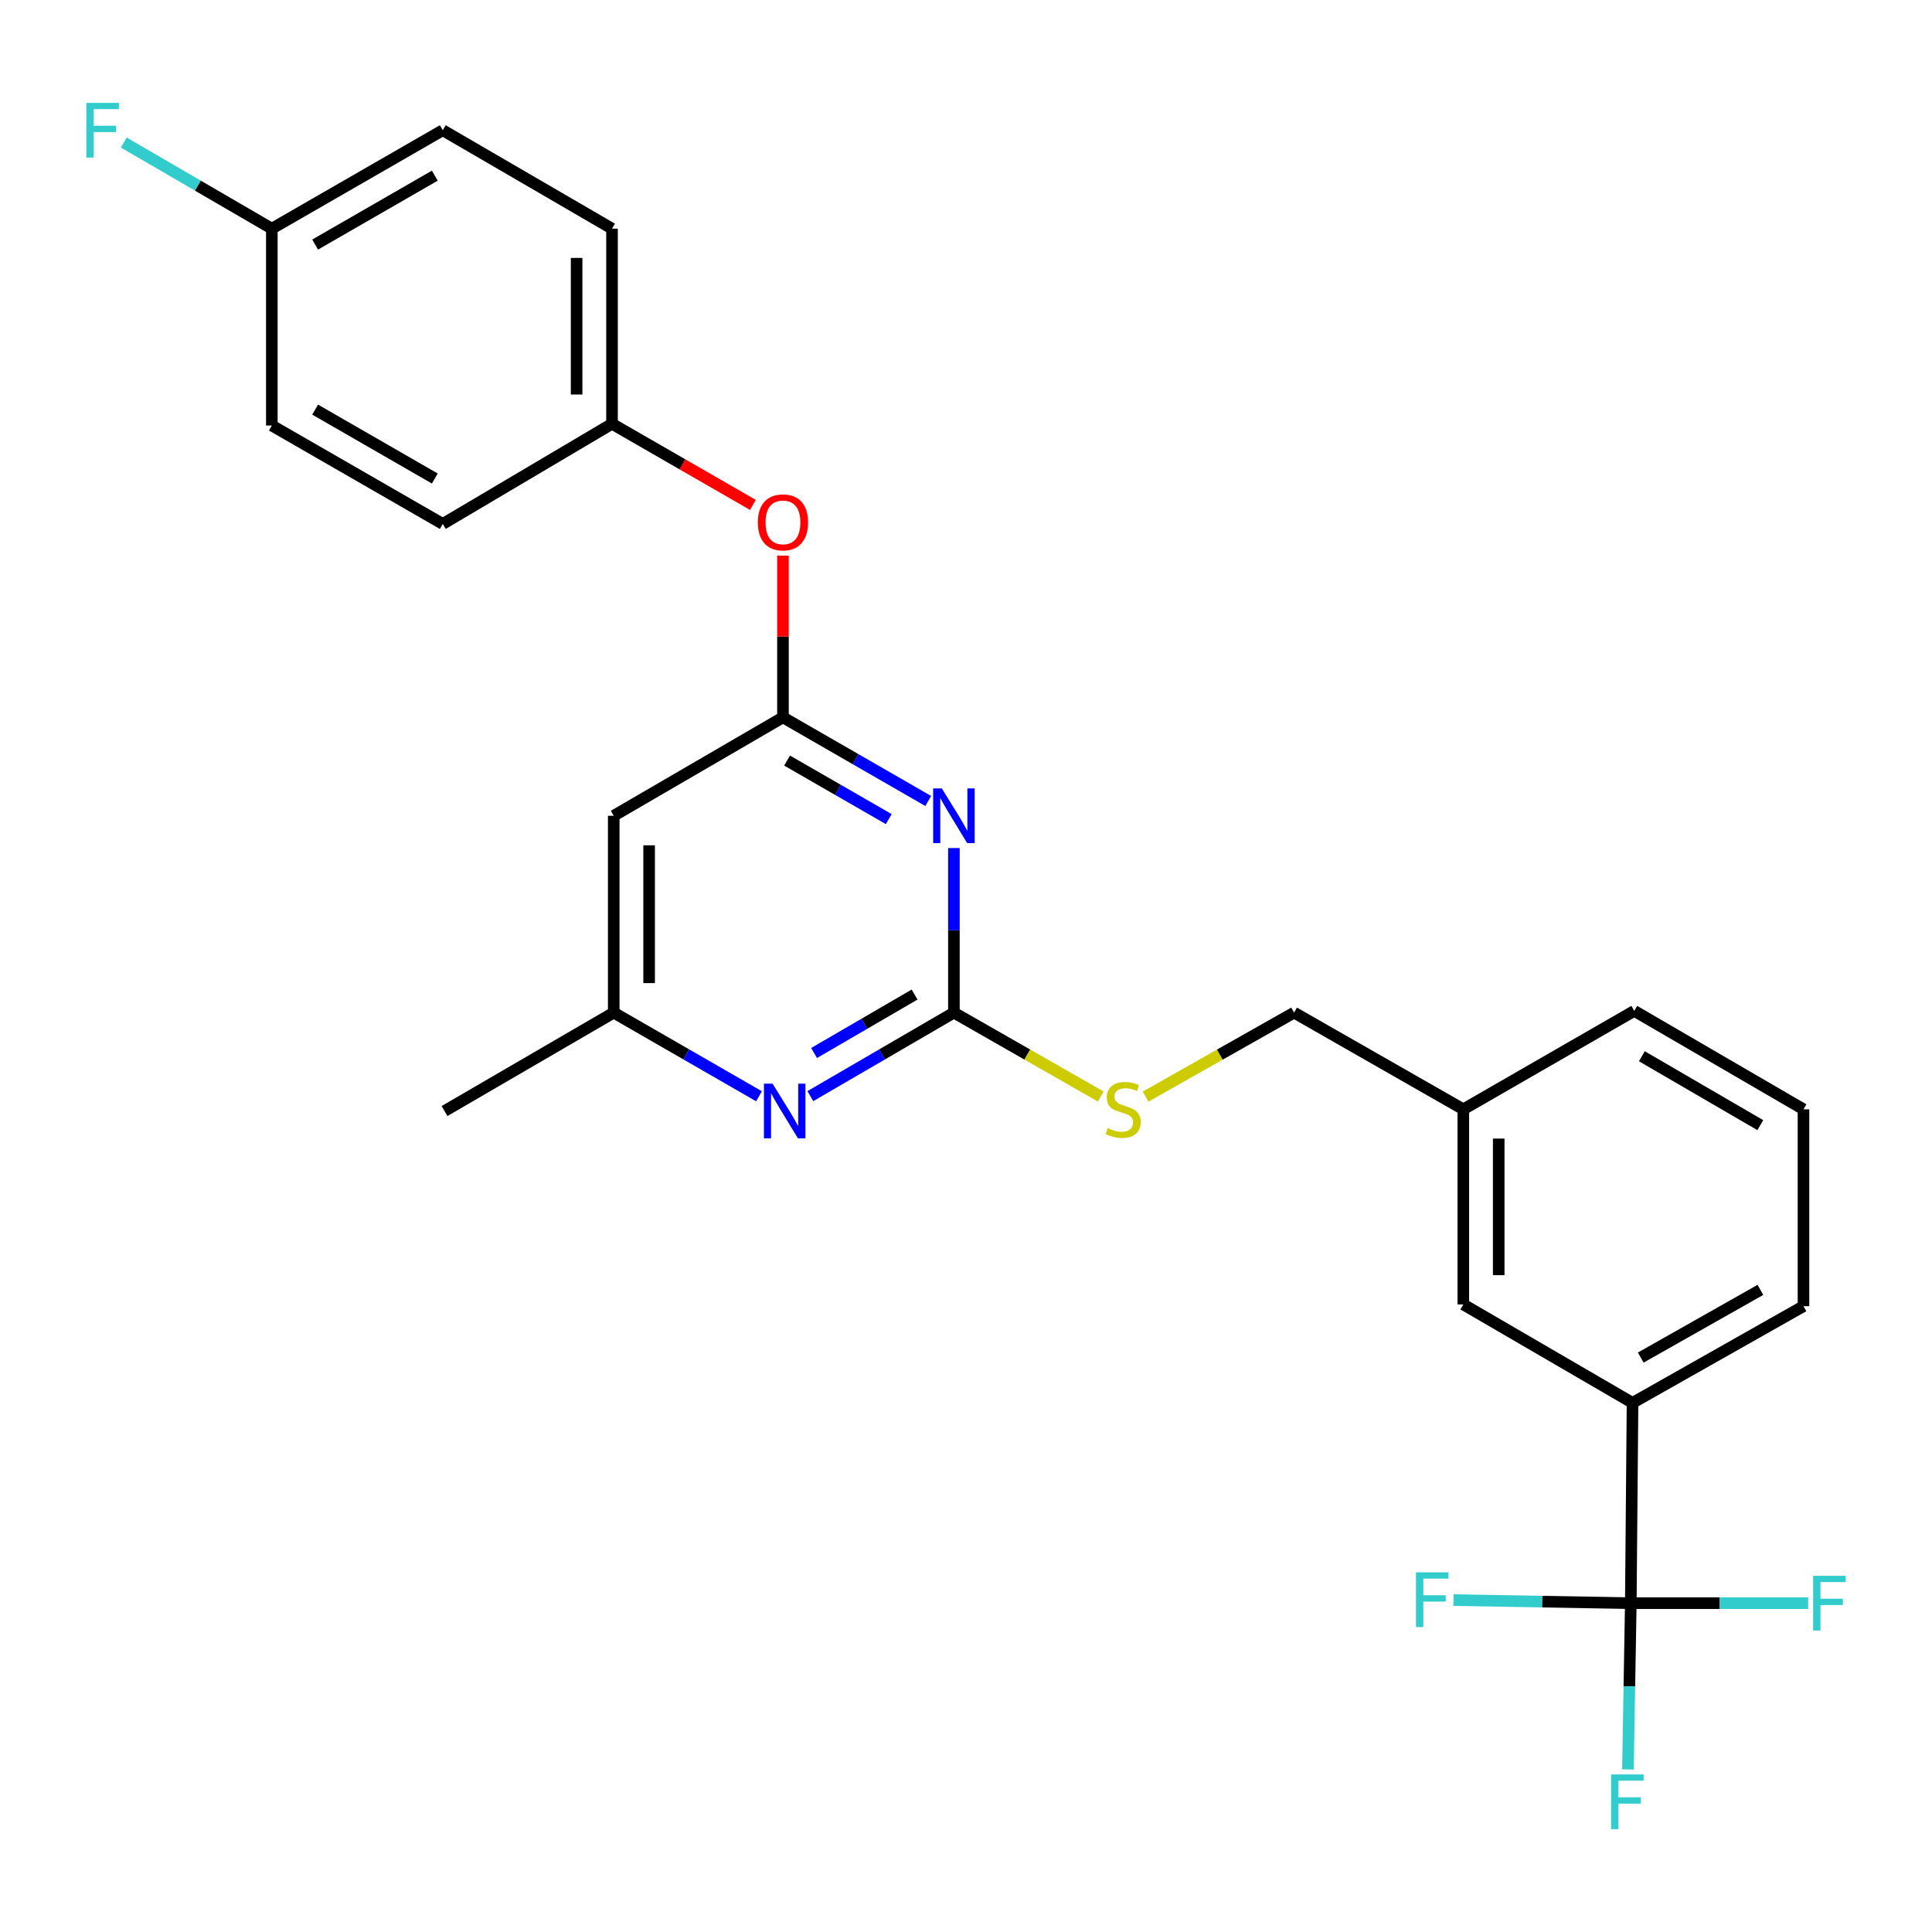 <?xml version='1.0' encoding='iso-8859-1'?>
<svg version='1.1' baseProfile='full'
              xmlns='http://www.w3.org/2000/svg'
                      xmlns:rdkit='http://www.rdkit.org/xml'
                      xmlns:xlink='http://www.w3.org/1999/xlink'
                  xml:space='preserve'
width='1000px' height='1000px' viewBox='0 0 1000 1000'>
<!-- END OF HEADER -->
<rect style='opacity:1.0;fill:#FFFFFF;stroke:none' width='1000' height='1000' x='0' y='0'> </rect>
<path class='bond-0' d='M 317.664,422.246 L 317.664,524.13' style='fill:none;fill-rule:evenodd;stroke:#000000;stroke-width:6px;stroke-linecap:butt;stroke-linejoin:miter;stroke-opacity:1' />
<path class='bond-0' d='M 335.984,437.529 L 335.984,508.848' style='fill:none;fill-rule:evenodd;stroke:#000000;stroke-width:6px;stroke-linecap:butt;stroke-linejoin:miter;stroke-opacity:1' />
<path class='bond-1' d='M 317.664,422.246 L 405.26,371.299' style='fill:none;fill-rule:evenodd;stroke:#000000;stroke-width:6px;stroke-linecap:butt;stroke-linejoin:miter;stroke-opacity:1' />
<path class='bond-2' d='M 317.664,524.13 L 230.079,575.078' style='fill:none;fill-rule:evenodd;stroke:#000000;stroke-width:6px;stroke-linecap:butt;stroke-linejoin:miter;stroke-opacity:1' />
<path class='bond-3' d='M 317.664,524.13 L 355.264,545.777' style='fill:none;fill-rule:evenodd;stroke:#000000;stroke-width:6px;stroke-linecap:butt;stroke-linejoin:miter;stroke-opacity:1' />
<path class='bond-3' d='M 355.264,545.777 L 392.863,567.424' style='fill:none;fill-rule:evenodd;stroke:#0000FF;stroke-width:6px;stroke-linecap:butt;stroke-linejoin:miter;stroke-opacity:1' />
<path class='bond-4' d='M 419.429,567.357 L 456.585,545.743' style='fill:none;fill-rule:evenodd;stroke:#0000FF;stroke-width:6px;stroke-linecap:butt;stroke-linejoin:miter;stroke-opacity:1' />
<path class='bond-4' d='M 456.585,545.743 L 493.741,524.13' style='fill:none;fill-rule:evenodd;stroke:#000000;stroke-width:6px;stroke-linecap:butt;stroke-linejoin:miter;stroke-opacity:1' />
<path class='bond-4' d='M 421.365,545.038 L 447.374,529.909' style='fill:none;fill-rule:evenodd;stroke:#0000FF;stroke-width:6px;stroke-linecap:butt;stroke-linejoin:miter;stroke-opacity:1' />
<path class='bond-4' d='M 447.374,529.909 L 473.383,514.779' style='fill:none;fill-rule:evenodd;stroke:#000000;stroke-width:6px;stroke-linecap:butt;stroke-linejoin:miter;stroke-opacity:1' />
<path class='bond-5' d='M 493.741,524.13 L 493.741,481.542' style='fill:none;fill-rule:evenodd;stroke:#000000;stroke-width:6px;stroke-linecap:butt;stroke-linejoin:miter;stroke-opacity:1' />
<path class='bond-5' d='M 493.741,481.542 L 493.741,438.953' style='fill:none;fill-rule:evenodd;stroke:#0000FF;stroke-width:6px;stroke-linecap:butt;stroke-linejoin:miter;stroke-opacity:1' />
<path class='bond-6' d='M 493.741,524.13 L 531.738,545.841' style='fill:none;fill-rule:evenodd;stroke:#000000;stroke-width:6px;stroke-linecap:butt;stroke-linejoin:miter;stroke-opacity:1' />
<path class='bond-6' d='M 531.738,545.841 L 569.734,567.553' style='fill:none;fill-rule:evenodd;stroke:#CCCC00;stroke-width:6px;stroke-linecap:butt;stroke-linejoin:miter;stroke-opacity:1' />
<path class='bond-7' d='M 480.448,414.592 L 442.854,392.945' style='fill:none;fill-rule:evenodd;stroke:#0000FF;stroke-width:6px;stroke-linecap:butt;stroke-linejoin:miter;stroke-opacity:1' />
<path class='bond-7' d='M 442.854,392.945 L 405.26,371.299' style='fill:none;fill-rule:evenodd;stroke:#000000;stroke-width:6px;stroke-linecap:butt;stroke-linejoin:miter;stroke-opacity:1' />
<path class='bond-7' d='M 460.029,423.973 L 433.713,408.821' style='fill:none;fill-rule:evenodd;stroke:#0000FF;stroke-width:6px;stroke-linecap:butt;stroke-linejoin:miter;stroke-opacity:1' />
<path class='bond-7' d='M 433.713,408.821 L 407.397,393.668' style='fill:none;fill-rule:evenodd;stroke:#000000;stroke-width:6px;stroke-linecap:butt;stroke-linejoin:miter;stroke-opacity:1' />
<path class='bond-8' d='M 405.26,371.299 L 405.26,329.442' style='fill:none;fill-rule:evenodd;stroke:#000000;stroke-width:6px;stroke-linecap:butt;stroke-linejoin:miter;stroke-opacity:1' />
<path class='bond-8' d='M 405.26,329.442 L 405.26,287.585' style='fill:none;fill-rule:evenodd;stroke:#FF0000;stroke-width:6px;stroke-linecap:butt;stroke-linejoin:miter;stroke-opacity:1' />
<path class='bond-9' d='M 389.708,261.344 L 353.243,240.348' style='fill:none;fill-rule:evenodd;stroke:#FF0000;stroke-width:6px;stroke-linecap:butt;stroke-linejoin:miter;stroke-opacity:1' />
<path class='bond-9' d='M 353.243,240.348 L 316.779,219.352' style='fill:none;fill-rule:evenodd;stroke:#000000;stroke-width:6px;stroke-linecap:butt;stroke-linejoin:miter;stroke-opacity:1' />
<path class='bond-10' d='M 229.183,67.406 L 140.703,118.353' style='fill:none;fill-rule:evenodd;stroke:#000000;stroke-width:6px;stroke-linecap:butt;stroke-linejoin:miter;stroke-opacity:1' />
<path class='bond-10' d='M 225.052,90.924 L 163.116,126.587' style='fill:none;fill-rule:evenodd;stroke:#000000;stroke-width:6px;stroke-linecap:butt;stroke-linejoin:miter;stroke-opacity:1' />
<path class='bond-11' d='M 229.183,67.406 L 316.779,118.353' style='fill:none;fill-rule:evenodd;stroke:#000000;stroke-width:6px;stroke-linecap:butt;stroke-linejoin:miter;stroke-opacity:1' />
<path class='bond-12' d='M 592.958,567.608 L 631.388,545.869' style='fill:none;fill-rule:evenodd;stroke:#CCCC00;stroke-width:6px;stroke-linecap:butt;stroke-linejoin:miter;stroke-opacity:1' />
<path class='bond-12' d='M 631.388,545.869 L 669.818,524.13' style='fill:none;fill-rule:evenodd;stroke:#000000;stroke-width:6px;stroke-linecap:butt;stroke-linejoin:miter;stroke-opacity:1' />
<path class='bond-13' d='M 669.818,524.13 L 757.413,574.182' style='fill:none;fill-rule:evenodd;stroke:#000000;stroke-width:6px;stroke-linecap:butt;stroke-linejoin:miter;stroke-opacity:1' />
<path class='bond-14' d='M 140.703,118.353 L 140.703,220.248' style='fill:none;fill-rule:evenodd;stroke:#000000;stroke-width:6px;stroke-linecap:butt;stroke-linejoin:miter;stroke-opacity:1' />
<path class='bond-15' d='M 140.703,118.353 L 102.381,96.065' style='fill:none;fill-rule:evenodd;stroke:#000000;stroke-width:6px;stroke-linecap:butt;stroke-linejoin:miter;stroke-opacity:1' />
<path class='bond-15' d='M 102.381,96.065 L 64.06,73.777' style='fill:none;fill-rule:evenodd;stroke:#33CCCC;stroke-width:6px;stroke-linecap:butt;stroke-linejoin:miter;stroke-opacity:1' />
<path class='bond-16' d='M 140.703,220.248 L 229.183,271.195' style='fill:none;fill-rule:evenodd;stroke:#000000;stroke-width:6px;stroke-linecap:butt;stroke-linejoin:miter;stroke-opacity:1' />
<path class='bond-16' d='M 163.116,212.015 L 225.052,247.678' style='fill:none;fill-rule:evenodd;stroke:#000000;stroke-width:6px;stroke-linecap:butt;stroke-linejoin:miter;stroke-opacity:1' />
<path class='bond-17' d='M 844.998,726.128 L 933.479,676.077' style='fill:none;fill-rule:evenodd;stroke:#000000;stroke-width:6px;stroke-linecap:butt;stroke-linejoin:miter;stroke-opacity:1' />
<path class='bond-17' d='M 849.251,702.676 L 911.188,667.64' style='fill:none;fill-rule:evenodd;stroke:#000000;stroke-width:6px;stroke-linecap:butt;stroke-linejoin:miter;stroke-opacity:1' />
<path class='bond-18' d='M 844.998,726.128 L 757.413,675.181' style='fill:none;fill-rule:evenodd;stroke:#000000;stroke-width:6px;stroke-linecap:butt;stroke-linejoin:miter;stroke-opacity:1' />
<path class='bond-19' d='M 844.998,726.128 L 844.103,829.804' style='fill:none;fill-rule:evenodd;stroke:#000000;stroke-width:6px;stroke-linecap:butt;stroke-linejoin:miter;stroke-opacity:1' />
<path class='bond-20' d='M 933.479,676.077 L 933.479,574.182' style='fill:none;fill-rule:evenodd;stroke:#000000;stroke-width:6px;stroke-linecap:butt;stroke-linejoin:miter;stroke-opacity:1' />
<path class='bond-21' d='M 933.479,574.182 L 845.894,523.235' style='fill:none;fill-rule:evenodd;stroke:#000000;stroke-width:6px;stroke-linecap:butt;stroke-linejoin:miter;stroke-opacity:1' />
<path class='bond-21' d='M 911.131,582.375 L 849.821,546.712' style='fill:none;fill-rule:evenodd;stroke:#000000;stroke-width:6px;stroke-linecap:butt;stroke-linejoin:miter;stroke-opacity:1' />
<path class='bond-22' d='M 845.894,523.235 L 757.413,574.182' style='fill:none;fill-rule:evenodd;stroke:#000000;stroke-width:6px;stroke-linecap:butt;stroke-linejoin:miter;stroke-opacity:1' />
<path class='bond-23' d='M 757.413,574.182 L 757.413,675.181' style='fill:none;fill-rule:evenodd;stroke:#000000;stroke-width:6px;stroke-linecap:butt;stroke-linejoin:miter;stroke-opacity:1' />
<path class='bond-23' d='M 775.732,589.332 L 775.732,660.031' style='fill:none;fill-rule:evenodd;stroke:#000000;stroke-width:6px;stroke-linecap:butt;stroke-linejoin:miter;stroke-opacity:1' />
<path class='bond-24' d='M 844.103,829.804 L 843.357,872.834' style='fill:none;fill-rule:evenodd;stroke:#000000;stroke-width:6px;stroke-linecap:butt;stroke-linejoin:miter;stroke-opacity:1' />
<path class='bond-24' d='M 843.357,872.834 L 842.612,915.864' style='fill:none;fill-rule:evenodd;stroke:#33CCCC;stroke-width:6px;stroke-linecap:butt;stroke-linejoin:miter;stroke-opacity:1' />
<path class='bond-25' d='M 844.103,829.804 L 798.208,829.004' style='fill:none;fill-rule:evenodd;stroke:#000000;stroke-width:6px;stroke-linecap:butt;stroke-linejoin:miter;stroke-opacity:1' />
<path class='bond-25' d='M 798.208,829.004 L 752.313,828.204' style='fill:none;fill-rule:evenodd;stroke:#33CCCC;stroke-width:6px;stroke-linecap:butt;stroke-linejoin:miter;stroke-opacity:1' />
<path class='bond-26' d='M 844.103,829.804 L 890.003,829.804' style='fill:none;fill-rule:evenodd;stroke:#000000;stroke-width:6px;stroke-linecap:butt;stroke-linejoin:miter;stroke-opacity:1' />
<path class='bond-26' d='M 890.003,829.804 L 935.903,829.804' style='fill:none;fill-rule:evenodd;stroke:#33CCCC;stroke-width:6px;stroke-linecap:butt;stroke-linejoin:miter;stroke-opacity:1' />
<path class='bond-27' d='M 229.183,271.195 L 316.779,219.352' style='fill:none;fill-rule:evenodd;stroke:#000000;stroke-width:6px;stroke-linecap:butt;stroke-linejoin:miter;stroke-opacity:1' />
<path class='bond-28' d='M 316.779,219.352 L 316.779,118.353' style='fill:none;fill-rule:evenodd;stroke:#000000;stroke-width:6px;stroke-linecap:butt;stroke-linejoin:miter;stroke-opacity:1' />
<path class='bond-28' d='M 298.46,204.202 L 298.46,133.503' style='fill:none;fill-rule:evenodd;stroke:#000000;stroke-width:6px;stroke-linecap:butt;stroke-linejoin:miter;stroke-opacity:1' />
<path  class='atom-2' d='M 399.896 560.918
L 409.176 575.918
Q 410.096 577.398, 411.576 580.078
Q 413.056 582.758, 413.136 582.918
L 413.136 560.918
L 416.896 560.918
L 416.896 589.238
L 413.016 589.238
L 403.056 572.838
Q 401.896 570.918, 400.656 568.718
Q 399.456 566.518, 399.096 565.838
L 399.096 589.238
L 395.416 589.238
L 395.416 560.918
L 399.896 560.918
' fill='#0000FF'/>
<path  class='atom-4' d='M 487.481 408.086
L 496.761 423.086
Q 497.681 424.566, 499.161 427.246
Q 500.641 429.926, 500.721 430.086
L 500.721 408.086
L 504.481 408.086
L 504.481 436.406
L 500.601 436.406
L 490.641 420.006
Q 489.481 418.086, 488.241 415.886
Q 487.041 413.686, 486.681 413.006
L 486.681 436.406
L 483.001 436.406
L 483.001 408.086
L 487.481 408.086
' fill='#0000FF'/>
<path  class='atom-6' d='M 392.26 270.38
Q 392.26 263.58, 395.62 259.78
Q 398.98 255.98, 405.26 255.98
Q 411.54 255.98, 414.9 259.78
Q 418.26 263.58, 418.26 270.38
Q 418.26 277.26, 414.86 281.18
Q 411.46 285.06, 405.26 285.06
Q 399.02 285.06, 395.62 281.18
Q 392.26 277.3, 392.26 270.38
M 405.26 281.86
Q 409.58 281.86, 411.9 278.98
Q 414.26 276.06, 414.26 270.38
Q 414.26 264.82, 411.9 262.02
Q 409.58 259.18, 405.26 259.18
Q 400.94 259.18, 398.58 261.98
Q 396.26 264.78, 396.26 270.38
Q 396.26 276.1, 398.58 278.98
Q 400.94 281.86, 405.26 281.86
' fill='#FF0000'/>
<path  class='atom-8' d='M 573.337 583.902
Q 573.657 584.022, 574.977 584.582
Q 576.297 585.142, 577.737 585.502
Q 579.217 585.822, 580.657 585.822
Q 583.337 585.822, 584.897 584.542
Q 586.457 583.222, 586.457 580.942
Q 586.457 579.382, 585.657 578.422
Q 584.897 577.462, 583.697 576.942
Q 582.497 576.422, 580.497 575.822
Q 577.977 575.062, 576.457 574.342
Q 574.977 573.622, 573.897 572.102
Q 572.857 570.582, 572.857 568.022
Q 572.857 564.462, 575.257 562.262
Q 577.697 560.062, 582.497 560.062
Q 585.777 560.062, 589.497 561.622
L 588.577 564.702
Q 585.177 563.302, 582.617 563.302
Q 579.857 563.302, 578.337 564.462
Q 576.817 565.582, 576.857 567.542
Q 576.857 569.062, 577.617 569.982
Q 578.417 570.902, 579.537 571.422
Q 580.697 571.942, 582.617 572.542
Q 585.177 573.342, 586.697 574.142
Q 588.217 574.942, 589.297 576.582
Q 590.417 578.182, 590.417 580.942
Q 590.417 584.862, 587.777 586.982
Q 585.177 589.062, 580.817 589.062
Q 578.297 589.062, 576.377 588.502
Q 574.497 587.982, 572.257 587.062
L 573.337 583.902
' fill='#CCCC00'/>
<path  class='atom-20' d='M 833.902 918.434
L 850.742 918.434
L 850.742 921.674
L 837.702 921.674
L 837.702 930.274
L 849.302 930.274
L 849.302 933.554
L 837.702 933.554
L 837.702 946.754
L 833.902 946.754
L 833.902 918.434
' fill='#33CCCC'/>
<path  class='atom-21' d='M 732.903 813.853
L 749.743 813.853
L 749.743 817.093
L 736.703 817.093
L 736.703 825.693
L 748.303 825.693
L 748.303 828.973
L 736.703 828.973
L 736.703 842.173
L 732.903 842.173
L 732.903 813.853
' fill='#33CCCC'/>
<path  class='atom-22' d='M 938.473 815.644
L 955.313 815.644
L 955.313 818.884
L 942.273 818.884
L 942.273 827.484
L 953.873 827.484
L 953.873 830.764
L 942.273 830.764
L 942.273 843.964
L 938.473 843.964
L 938.473 815.644
' fill='#33CCCC'/>
<path  class='atom-26' d='M 44.687 53.246
L 61.527 53.246
L 61.527 56.486
L 48.487 56.486
L 48.487 65.086
L 60.087 65.086
L 60.087 68.366
L 48.487 68.366
L 48.487 81.566
L 44.687 81.566
L 44.687 53.246
' fill='#33CCCC'/>
</svg>
